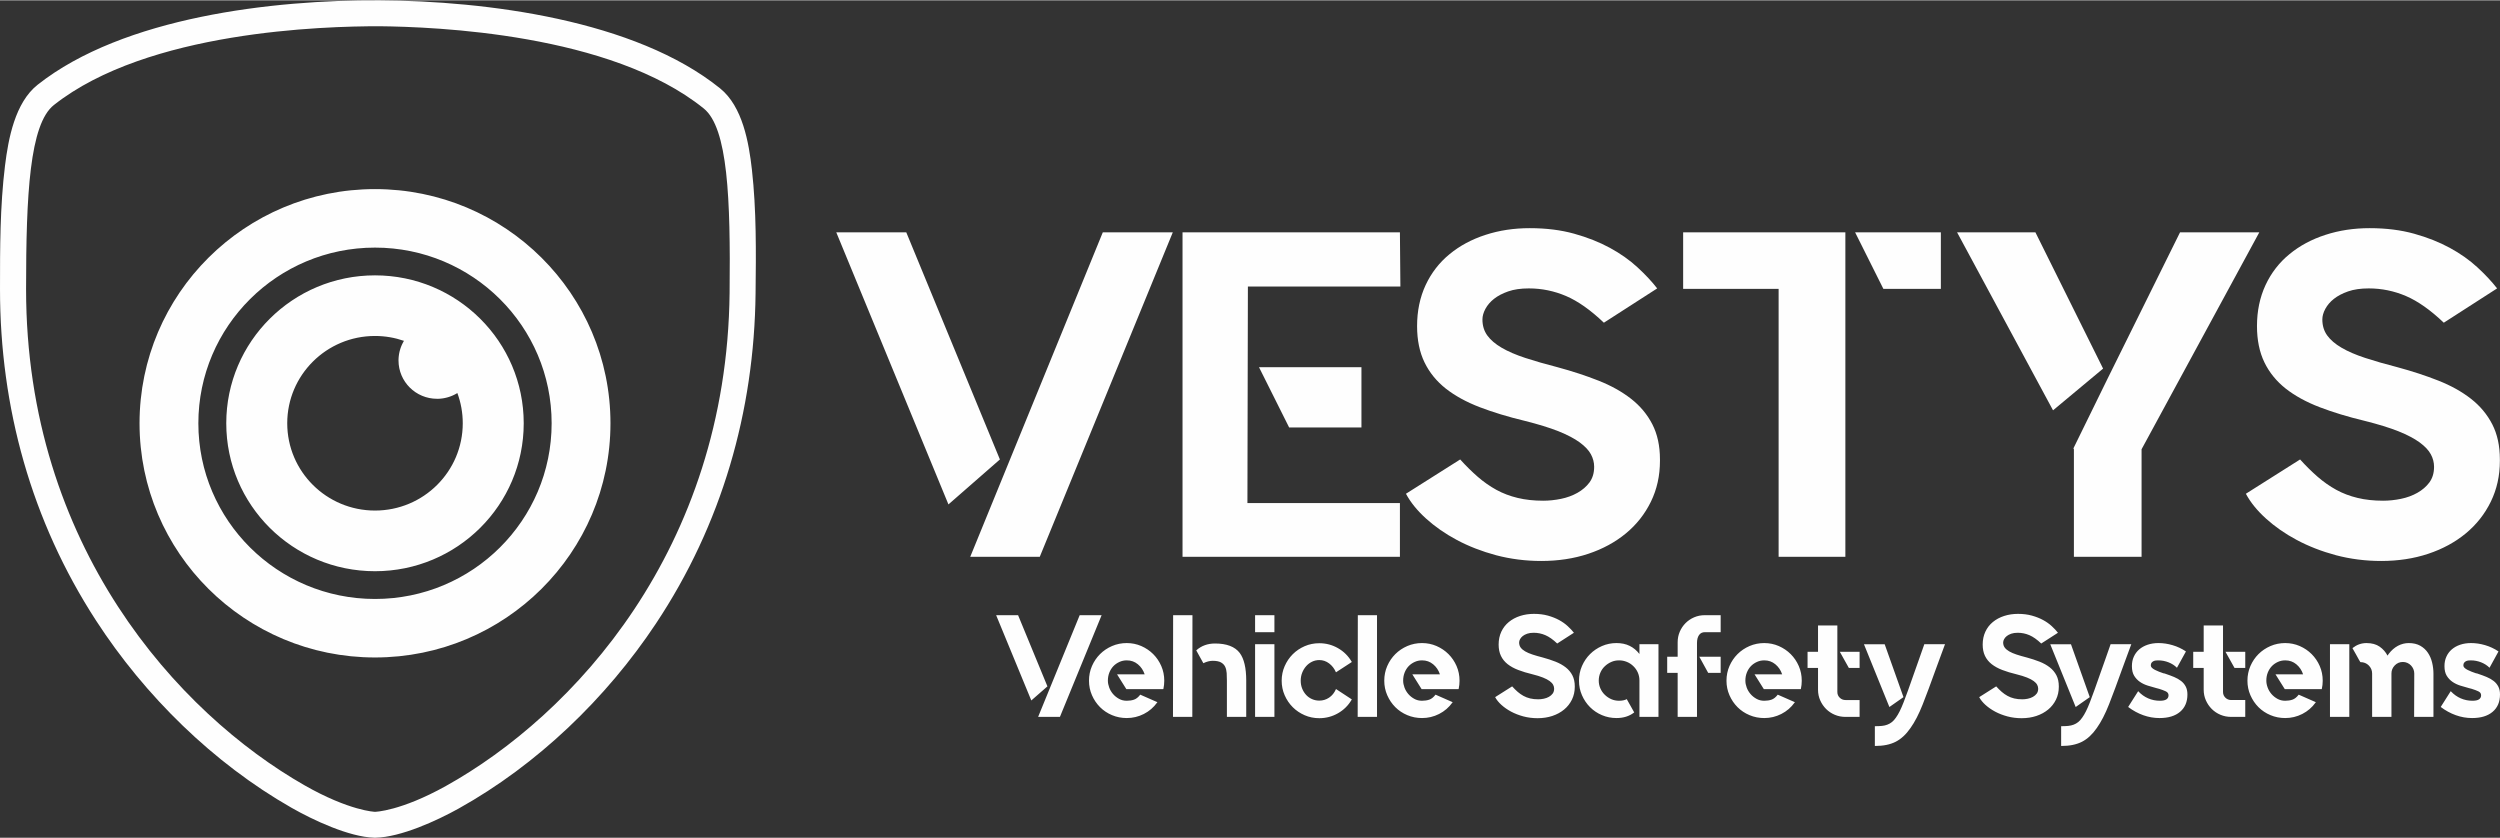 <?xml version="1.0" encoding="UTF-8"?>
<!DOCTYPE svg PUBLIC "-//W3C//DTD SVG 1.1//EN" "http://www.w3.org/Graphics/SVG/1.1/DTD/svg11.dtd">
<!-- Creator: CorelDRAW X8 -->
<svg xmlns="http://www.w3.org/2000/svg" xml:space="preserve" width="1763px" height="591px" version="1.1" style="shape-rendering:geometricPrecision; text-rendering:geometricPrecision; image-rendering:optimizeQuality; fill-rule:evenodd; clip-rule:evenodd"
viewBox="0 0 176300 59054"
 xmlns:xlink="http://www.w3.org/1999/xlink">
 <rect x="0" y="0" width="176300" height="59054" fill="#333333" stroke="none"/>
 <defs>
  <style type="text/css">
   <![CDATA[
    .fil1 {fill:#FEFEFE}
    .fil0 {fill:#FEFEFE;fill-rule:nonzero}
   ]]>
  </style>
 </defs>
 <g id="Vrstva_x0020_1">
  <g id="_2429418307120">
   <path class="fil0" d="M63910 16361l6603 16017 -3629 3171 -7910 -19188 4936 0zm13859 0l4936 0 -9381 22881 -4903 0 9348 -22881zm18240 13761l-5099 0 -2125 -4249 7224 0 0 4249zm2713 -13761l33 3824 -10754 0 -33 15266 10754 0 0 3791 -15330 0 0 -22881 15330 0zm11114 9512c1046,283 2011,599 2893,948 883,349 1645,774 2288,1275 643,501 1144,1100 1504,1798 359,697 539,1525 539,2484l0 98c0,1046 -212,2005 -637,2877 -425,871 -1013,1617 -1765,2239 -752,621 -1635,1100 -2648,1438 -1013,338 -2119,507 -3318,507 -1111,0 -2174,-137 -3187,-404 -1013,-272 -1934,-632 -2762,-1073 -828,-441 -1553,-948 -2174,-1509 -621,-561 -1095,-1144 -1422,-1754l3825 -2419c414,458 828,866 1242,1226 414,359 850,664 1307,915 458,251 959,441 1504,572 545,131 1144,196 1798,196 414,0 833,-44 1258,-131 425,-87 812,-229 1161,-425 348,-196 632,-441 850,-735 218,-300 327,-665 327,-1101 0,-305 -77,-599 -229,-882 -153,-283 -414,-561 -785,-834 -370,-272 -871,-534 -1503,-790 -632,-250 -1428,-495 -2387,-735 -1176,-283 -2233,-605 -3170,-964 -937,-360 -1733,-796 -2387,-1308 -653,-518 -1155,-1133 -1503,-1852 -349,-719 -523,-1575 -523,-2555 0,-1068 201,-2032 604,-2899 404,-860 965,-1585 1684,-2173 719,-594 1564,-1047 2533,-1362 970,-317 2010,-474 3122,-474 1155,0 2201,130 3138,392 937,261 1776,594 2517,997 741,403 1389,861 1945,1373 556,512 1019,1008 1389,1487l-3759 2419c-937,-894 -1825,-1520 -2664,-1880 -839,-359 -1716,-539 -2631,-539 -567,0 -1052,71 -1455,212 -403,142 -736,316 -997,523 -262,207 -463,442 -605,703 -141,262 -212,512 -212,752 0,436 114,812 343,1128 229,316 567,605 1013,866 447,262 1003,501 1667,719 665,218 1422,436 2272,654zm20299 -9512l0 0 0 0 0 22881 -4707 0 0 -18893 -6733 0 0 -3988 11440 0zm687 0l6047 0 0 3988 -4053 0 -1994 -3988zm12715 0l4773 9610 -3530 2942 -6767 -12552 5524 0zm10199 0l5590 0 -8303 15298 0 7583 -4772 0 0 -7583 -33 -66 2419 -4936 5099 -10296zm15331 9512c1046,283 2010,599 2893,948 882,349 1645,774 2288,1275 643,501 1144,1100 1504,1798 359,697 539,1525 539,2484l0 98c0,1046 -213,2005 -638,2877 -425,871 -1013,1617 -1765,2239 -752,621 -1634,1100 -2648,1438 -1013,338 -2119,507 -3317,507 -1112,0 -2174,-137 -3187,-404 -1014,-272 -1934,-632 -2762,-1073 -829,-441 -1553,-948 -2174,-1509 -621,-561 -1095,-1144 -1422,-1754l3824 -2419c414,458 828,866 1242,1226 415,359 850,664 1308,915 458,251 959,441 1504,572 544,131 1144,196 1797,196 414,0 834,-44 1259,-131 425,-87 812,-229 1160,-425 349,-196 632,-441 850,-735 218,-300 327,-665 327,-1101 0,-305 -76,-599 -229,-882 -152,-283 -414,-561 -784,-834 -371,-272 -872,-534 -1504,-790 -632,-250 -1427,-495 -2386,-735 -1177,-283 -2234,-605 -3171,-964 -937,-360 -1732,-796 -2386,-1308 -654,-518 -1155,-1133 -1504,-1852 -348,-719 -523,-1575 -523,-2555 0,-1068 202,-2032 605,-2899 403,-860 964,-1585 1683,-2173 720,-594 1564,-1047 2534,-1362 970,-317 2010,-474 3122,-474 1154,0 2200,130 3138,392 937,261 1776,594 2517,997 740,403 1389,861 1944,1373 556,512 1019,1008 1390,1487l-3759 2419c-937,-894 -1826,-1520 -2665,-1880 -838,-359 -1716,-539 -2631,-539 -566,0 -1051,71 -1455,212 -403,142 -735,316 -996,523 -262,207 -464,442 -605,703 -142,262 -213,512 -213,752 0,436 115,812 344,1128 228,316 566,605 1013,866 447,262 1002,501 1667,719 665,218 1422,436 2272,654z"/>
   <path class="fil0" d="M71795 43359l2070 5021 -1137 994 -2480 -6015 1547 0zm4345 0l1547 0 -2941 7173 -1537 0 2931 -7173zm3320 1967c362,0 704,71 1025,210 321,141 601,330 840,569 240,239 429,519 569,840 140,322 210,667 210,1036 0,198 -20,389 -61,573l-11 21 -2602 0 -656 -1045 1947 0c-96,-287 -255,-523 -477,-707 -222,-185 -483,-277 -784,-277 -184,0 -358,37 -522,113 -164,75 -306,174 -426,300 -119,127 -213,277 -281,449 -69,175 -103,362 -103,567 0,158 31,318 92,485 62,168 151,318 267,455 116,136 256,249 420,341 164,93 348,139 553,139 185,0 354,-26 507,-77 154,-51 299,-166 436,-343l10 -11 21 11 1189 522 -21 22c-246,344 -559,614 -938,807 -379,193 -780,288 -1204,288 -369,0 -715,-68 -1040,-205 -324,-136 -606,-324 -845,-563 -239,-240 -429,-520 -569,-841 -140,-321 -210,-662 -210,-1024 0,-369 70,-714 210,-1036 140,-321 330,-601 569,-840 239,-239 521,-428 845,-569 325,-139 671,-210 1040,-210zm3269 -1967l1363 0 -10 7173 -1363 0 10 -7173zm4697 2664c306,410 458,1059 458,1947l0 2562 -1363 0 0 -2555c0,-184 -5,-362 -15,-531 -11,-171 -47,-321 -108,-451 -62,-128 -161,-231 -297,-306 -137,-75 -332,-112 -584,-112 -199,0 -414,54 -646,164l-10 10 -10 -21 -492 -888 10 -10c178,-157 376,-277 594,-355 219,-80 458,-120 717,-120 826,0 1406,222 1746,666zm1083 4509l0 -5124 1363 0 0 5124 -1363 0zm0 -7173l1363 0 0 1199 -1363 0 0 -1199zm5718 5216l1107 727 -10 11c-240,410 -562,731 -969,963 -406,232 -845,348 -1317,348 -368,0 -714,-70 -1035,-210 -321,-140 -601,-329 -840,-568 -239,-240 -429,-520 -569,-841 -140,-321 -210,-662 -210,-1024 0,-363 70,-704 210,-1025 140,-321 330,-601 569,-841 239,-239 519,-428 840,-568 321,-140 667,-210 1035,-210 472,0 911,116 1317,348 407,232 729,553 969,963l10 11 -1117 727 -10 -10c-110,-253 -269,-458 -477,-615 -208,-157 -439,-236 -692,-236 -184,0 -357,40 -517,118 -161,79 -299,185 -415,318 -116,133 -209,287 -277,461 -68,174 -102,360 -102,559 0,198 34,382 102,553 68,171 161,319 277,446 116,126 254,225 415,297 160,72 333,108 517,108 253,0 484,-71 692,-211 208,-140 367,-336 477,-589l10 -20 10 10zm1527 -5216l1353 0 0 7173 -1363 0 10 -7173zm4529 1967c362,0 704,71 1025,210 321,141 601,330 840,569 240,239 429,519 569,840 140,322 210,667 210,1036 0,198 -20,389 -61,573l-11 21 -2602 0 -656 -1045 1947 0c-96,-287 -255,-523 -477,-707 -222,-185 -483,-277 -784,-277 -184,0 -358,37 -522,113 -164,75 -306,174 -426,300 -119,127 -213,277 -281,449 -69,175 -103,362 -103,567 0,158 31,318 92,485 62,168 151,318 267,455 116,136 256,249 420,341 164,93 348,139 553,139 185,0 354,-26 508,-77 153,-51 298,-166 435,-343l10 -11 21 11 1189 522 -21 22c-246,344 -558,614 -938,807 -379,193 -780,288 -1204,288 -369,0 -715,-68 -1040,-205 -324,-136 -606,-324 -845,-563 -239,-240 -429,-520 -569,-841 -140,-321 -210,-662 -210,-1024 0,-369 70,-714 210,-1036 140,-321 330,-601 569,-840 239,-239 521,-428 845,-569 325,-139 671,-210 1040,-210zm8506 1015c328,89 630,188 907,297 276,109 515,243 717,400 202,157 359,345 471,563 113,219 170,479 170,779l0 31c0,328 -67,629 -200,902 -133,273 -318,507 -554,702 -235,194 -512,345 -830,451 -317,105 -664,158 -1040,158 -348,0 -681,-42 -999,-126 -318,-85 -606,-198 -866,-336 -259,-139 -487,-298 -681,-473 -195,-176 -344,-359 -446,-550l1199 -759c130,144 260,272 389,385 130,112 267,208 410,286 144,79 301,139 472,180 170,41 358,61 563,61 130,0 261,-13 395,-41 133,-27 254,-71 363,-133 110,-61 199,-138 267,-230 68,-94 102,-209 102,-346 0,-95 -23,-187 -71,-276 -48,-89 -130,-176 -246,-262 -116,-85 -274,-167 -472,-247 -198,-79 -447,-156 -748,-231 -369,-88 -700,-189 -994,-302 -294,-113 -543,-249 -748,-410 -205,-162 -362,-355 -471,-581 -110,-225 -164,-493 -164,-801 0,-334 63,-637 189,-908 127,-270 303,-497 528,-682 226,-186 490,-328 794,-427 304,-99 630,-148 979,-148 362,0 690,41 984,123 294,82 556,186 789,312 232,127 435,270 609,431 175,160 320,316 436,466l-1178 758c-294,-280 -573,-476 -836,-589 -263,-113 -538,-169 -825,-169 -177,0 -329,22 -455,66 -127,45 -231,100 -313,164 -82,65 -145,139 -190,221 -44,82 -66,160 -66,235 0,137 36,255 107,354 72,99 178,190 318,272 140,81 314,157 523,225 208,68 445,137 712,205zm8167 -933l0 5124 -1342 0 0 -2569c0,-198 -38,-382 -113,-555 -75,-170 -179,-321 -313,-450 -133,-132 -286,-233 -461,-304 -174,-72 -357,-108 -548,-108 -198,0 -383,37 -553,113 -171,75 -323,177 -456,304 -134,126 -238,276 -313,452 -75,174 -113,362 -113,560 0,192 38,374 113,545 75,173 179,323 313,453 133,130 285,234 456,309 170,75 355,113 553,113 212,0 393,-38 543,-113l10 0 0 20 513 913 -10 10c-335,259 -748,389 -1240,389 -362,0 -704,-68 -1025,-205 -321,-136 -601,-324 -840,-563 -240,-240 -429,-520 -569,-841 -140,-321 -210,-662 -210,-1024 0,-369 70,-714 210,-1036 140,-321 329,-601 569,-840 239,-239 519,-428 840,-569 321,-139 663,-210 1025,-210 355,0 666,67 932,199 266,131 495,322 687,573l0 -690 1342 0zm2880 882l1506 0 0 1137 -871 0 -10 0 -625 -1137zm1506 -2931l0 1199 -1117 0c-178,0 -314,68 -410,205 -95,137 -143,324 -143,563l0 5206 -1363 0 0 -3105 -738 0 0 -1137 738 0 0 -1025c0,-260 49,-506 148,-738 99,-232 236,-435 410,-610 175,-174 378,-311 610,-410 232,-99 482,-148 748,-148l1117 0zm3074 1967c362,0 704,71 1025,210 321,141 601,330 840,569 240,239 429,519 569,840 140,322 210,667 210,1036 0,198 -20,389 -61,573l-10 21 -2603 0 -656 -1045 1947 0c-96,-287 -255,-523 -477,-707 -222,-185 -483,-277 -784,-277 -184,0 -358,37 -522,113 -164,75 -306,174 -426,300 -119,127 -213,277 -281,449 -69,175 -103,362 -103,567 0,158 31,318 92,485 62,168 151,318 267,455 116,136 256,249 420,341 164,93 349,139 553,139 185,0 354,-26 508,-77 153,-51 299,-166 435,-343l10 -11 21 11 1189 522 -21 22c-246,344 -558,614 -938,807 -379,193 -780,288 -1204,288 -369,0 -715,-68 -1040,-205 -324,-136 -606,-324 -845,-563 -239,-240 -429,-520 -569,-841 -140,-321 -210,-662 -210,-1024 0,-369 70,-714 210,-1036 140,-321 330,-601 569,-840 239,-239 521,-428 845,-569 325,-139 671,-210 1040,-210zm6723 615l0 1138 -758 0 -636 -1138 1394 0zm-1568 2839c0,157 56,290 169,400 113,109 248,163 405,163l994 0 0 1189 -994 0c-267,0 -518,-49 -753,-148 -236,-99 -441,-236 -615,-410 -174,-175 -313,-378 -415,-610 -103,-232 -154,-482 -154,-748l0 -1537 -738 0 0 -1138 738 0 0 -1855 1363 0 0 4694zm3669 1055l-1794 -4427 1466 0 0 11 1322 3720 -994 696zm3924 -4427l-10 21c-116,314 -229,620 -338,917 -109,297 -212,576 -307,835 -342,957 -648,1778 -918,2465 -270,686 -558,1245 -866,1675 -307,444 -654,765 -1040,964 -386,198 -869,297 -1450,297l-20 0 0 -1394 20 0c178,0 337,-7 477,-20 140,-14 268,-43 384,-88 116,-44 224,-105 323,-184 99,-79 193,-183 282,-313 88,-123 177,-273 266,-450 89,-178 181,-390 277,-636 95,-246 201,-531 318,-856 116,-324 245,-691 389,-1101 109,-308 225,-635 348,-984 123,-348 257,-727 400,-1137l0 -11 1465 0zm5760 933c327,89 630,188 907,297 276,109 515,243 717,400 201,157 358,345 471,563 113,219 169,479 169,779l0 31c0,328 -66,629 -200,902 -133,273 -317,507 -553,702 -236,194 -512,345 -830,451 -318,105 -664,158 -1040,158 -349,0 -681,-42 -999,-126 -318,-85 -607,-198 -866,-336 -260,-139 -487,-298 -682,-473 -194,-176 -343,-359 -445,-550l1199 -759c129,144 259,272 389,385 130,112 266,208 410,286 143,79 300,139 471,180 171,41 359,61 564,61 130,0 261,-13 394,-41 134,-27 255,-71 364,-133 109,-61 198,-138 267,-230 68,-94 102,-209 102,-346 0,-95 -24,-187 -72,-276 -48,-89 -129,-176 -246,-262 -116,-85 -273,-167 -471,-247 -198,-79 -448,-156 -748,-231 -369,-88 -700,-189 -994,-302 -294,-113 -543,-249 -748,-410 -205,-162 -362,-355 -472,-581 -109,-225 -163,-493 -163,-801 0,-334 63,-637 189,-908 126,-270 302,-497 528,-682 225,-186 490,-328 794,-427 304,-99 630,-148 979,-148 362,0 690,41 983,123 294,82 557,186 789,312 233,127 436,270 610,431 174,160 320,316 436,466l-1179 758c-293,-280 -572,-476 -835,-589 -263,-113 -538,-169 -825,-169 -177,0 -329,22 -456,66 -126,45 -230,100 -312,164 -82,65 -146,139 -190,221 -44,82 -67,160 -67,235 0,137 36,255 108,354 72,99 178,190 318,272 140,81 314,157 522,225 209,68 446,137 713,205zm3453 3494l-1793 -4427 1465 0 0 11 1322 3720 -994 696zm3925 -4427l-11 21c-116,314 -228,620 -338,917 -109,297 -211,576 -307,835 -342,957 -647,1778 -917,2465 -270,686 -559,1245 -866,1675 -308,444 -654,765 -1040,964 -386,198 -870,297 -1450,297l-21 0 0 -1394 21 0c177,0 336,-7 476,-20 140,-14 268,-43 385,-88 116,-44 223,-105 322,-184 99,-79 193,-183 282,-313 89,-123 178,-273 266,-450 89,-178 182,-390 277,-636 96,-246 202,-531 318,-856 116,-324 246,-691 389,-1101 110,-308 226,-635 349,-984 123,-348 256,-727 399,-1137l0 -11 1466 0zm2398 2081c225,75 432,152 620,230 188,79 351,173 492,282 140,109 249,241 328,395 78,153 117,336 117,548l0 10c0,519 -172,926 -517,1219 -345,294 -828,441 -1450,441 -390,0 -772,-66 -1148,-201 -376,-135 -727,-327 -1055,-574l-11 -10 11 -11 697 -1100 10 11c205,218 437,384 697,497 259,112 536,169 830,169 403,0 604,-130 604,-388 0,-123 -65,-215 -194,-277 -130,-61 -284,-119 -462,-174 -34,-14 -66,-22 -97,-26 -31,-3 -63,-12 -97,-25 -205,-55 -410,-115 -615,-178 -205,-65 -390,-153 -554,-266 -164,-113 -298,-256 -404,-429 -106,-174 -159,-398 -159,-669l0 -21c0,-239 44,-458 133,-654 89,-198 215,-369 379,-512 164,-142 362,-253 595,-332 232,-78 488,-118 768,-118 328,0 659,50 994,149 335,99 646,244 933,436l0 20 -626 1137 -10 -10c-157,-157 -352,-282 -584,-374 -232,-92 -478,-138 -738,-138 -47,0 -102,3 -164,10 -61,7 -117,24 -169,51 -51,28 -94,64 -128,108 -34,44 -51,108 -51,190 0,61 27,117 82,169 55,51 125,99 210,143 85,45 181,87 287,128 106,41 210,79 312,113 21,0 43,3 67,10 24,7 46,14 67,21zm5636 -1548l0 1138 -758 0 -636 -1138 1394 0zm-1568 2839c0,157 56,290 169,400 113,109 248,163 405,163l994 0 0 1189 -994 0c-267,0 -518,-49 -753,-148 -236,-99 -441,-236 -615,-410 -174,-175 -313,-378 -415,-610 -103,-232 -154,-482 -154,-748l0 -1537 -738 0 0 -1138 738 0 0 -1855 1363 0 0 4694zm4386 -3454c362,0 704,71 1025,210 321,141 601,330 840,569 239,239 429,519 569,840 140,322 210,667 210,1036 0,198 -21,389 -62,573l-10 21 -2603 0 -656 -1045 1947 0c-95,-287 -254,-523 -476,-707 -222,-185 -484,-277 -784,-277 -185,0 -359,37 -523,113 -164,75 -305,174 -425,300 -119,127 -213,277 -282,449 -68,175 -102,362 -102,567 0,158 30,318 92,485 61,168 150,318 266,455 117,136 257,249 421,341 164,93 348,139 553,139 184,0 353,-26 507,-77 154,-51 299,-166 436,-343l10 -11 21 11 1188 522 -20 22c-246,344 -559,614 -938,807 -379,193 -780,288 -1204,288 -369,0 -716,-68 -1040,-205 -325,-136 -606,-324 -846,-563 -239,-240 -428,-520 -568,-841 -140,-321 -210,-662 -210,-1024 0,-369 70,-714 210,-1036 140,-321 329,-601 568,-840 240,-239 521,-428 846,-569 324,-139 671,-210 1040,-210zm3156 82l1363 0 0 5124 -1363 0 0 -5124zm5554 -82c321,0 593,64 815,190 222,126 402,292 538,497 137,205 236,435 297,692 62,256 93,514 93,773l0 3054 -1363 0 10 -3062c0,-109 -21,-212 -62,-308 -41,-95 -97,-182 -169,-257 -71,-76 -157,-135 -256,-180 -99,-44 -203,-66 -313,-66 -225,0 -416,80 -573,240 -157,163 -236,352 -236,571l0 3062 -1363 0 0 -3062c0,-109 -20,-212 -61,-308 -42,-95 -100,-182 -175,-257 -75,-76 -162,-134 -261,-175 -99,-41 -210,-61 -333,-61 -7,0 -38,-51 -92,-152 -55,-103 -116,-214 -185,-337 -75,-141 -167,-304 -276,-488l10 -21c294,-230 618,-345 973,-345 383,0 694,86 933,255 239,169 423,379 553,630 28,-48 55,-89 82,-121 192,-251 408,-441 651,-571 243,-128 497,-193 763,-193zm4878 2163c226,75 432,152 620,230 188,79 352,173 492,282 140,109 249,241 328,395 79,153 118,336 118,548l0 10c0,519 -173,926 -518,1219 -345,294 -828,441 -1450,441 -389,0 -772,-66 -1147,-201 -376,-135 -728,-327 -1056,-574l-10 -10 10 -11 697 -1100 10 11c205,218 437,384 697,497 260,112 536,169 830,169 403,0 605,-130 605,-388 0,-123 -65,-215 -195,-277 -130,-61 -284,-119 -461,-174 -34,-14 -67,-22 -98,-26 -30,-3 -63,-12 -97,-25 -205,-55 -410,-115 -615,-178 -205,-65 -389,-153 -553,-266 -164,-113 -299,-256 -405,-429 -106,-174 -159,-398 -159,-669l0 -21c0,-239 45,-458 134,-654 88,-198 215,-369 379,-512 164,-142 362,-253 594,-332 232,-78 489,-118 769,-118 327,0 659,50 994,149 334,99 645,244 932,436l0 20 -625 1137 -10 -10c-157,-157 -352,-282 -584,-374 -233,-92 -479,-138 -738,-138 -48,0 -103,3 -164,10 -62,7 -118,24 -169,51 -51,28 -94,64 -128,108 -35,44 -52,108 -52,190 0,61 28,117 83,169 54,51 124,99 210,143 85,45 181,87 286,128 106,41 211,79 313,113 21,0 43,3 67,10 24,7 46,14 66,21z"/>
   <path class="fil1" d="M26434 59054l47 -1c1784,-39 4313,-1195 5859,-2055 5550,-3090 10414,-7777 13914,-13043 4638,-6977 6938,-14955 7029,-23299 32,-2894 65,-5834 -258,-8714 -214,-1905 -656,-4451 -2241,-5731 -5990,-4837 -16526,-6170 -24030,-6210 -7505,-40 -18055,1178 -24098,5951 -1598,1263 -2068,3804 -2303,5707 -354,2875 -353,5816 -353,8710 0,8345 2214,16347 6775,23373 3443,5304 8255,10043 13771,13192 1533,875 4062,2064 5841,2118l47 2zm-22633 -51672c-1711,1351 -1962,6317 -1962,12987 0,18116 10742,29911 19624,34981 3189,1821 4982,1877 4982,1877 0,0 1793,-37 5001,-1823 8938,-4974 19807,-16653 20005,-34768 73,-6670 -125,-11638 -1821,-13007 -6564,-5301 -18987,-5760 -22883,-5802 -3897,0 -16324,325 -22946,5555zm6039 22445c0,-9121 7434,-16515 16605,-16515 9171,0 16605,7394 16605,16515 0,9121 -7434,16515 -16605,16515 -9171,0 -16605,-7394 -16605,-16515zm4148 0c0,-3421 1395,-6518 3649,-8760 2254,-2242 5368,-3629 8808,-3629 3439,0 6554,1387 8808,3629 2254,2242 3648,5339 3648,8760 0,3421 -1394,6519 -3648,8760 -2254,2243 -5369,3629 -8808,3629 -3440,0 -6554,-1387 -8808,-3629 -2254,-2241 -3649,-5339 -3649,-8760zm5040 -7376c-1898,1887 -3072,4496 -3072,7376 0,2881 1174,5489 3072,7377 1898,1887 4520,3055 7417,3055 2896,0 5519,-1168 7417,-3055 1898,-1888 3071,-4496 3071,-7377 0,-2880 -1173,-5489 -3071,-7376 -1898,-1888 -4521,-3056 -7417,-3056 -2897,0 -5519,1168 -7417,3056zm11795 5650c23,0 46,-1 68,-1l2 0 3 0 21 -1 43 -2 3 0 6 0 59 -4 4 0 10 -1 48 -4 11 -1 2 -1c20,-2 39,-4 59,-6l7 -1 8 -1c18,-3 37,-5 56,-8l3 -1 4 0 63 -11 1 0 58 -11 8 -1 3 -1 3 -1 53 -11 7 -2 6 -1 3 -1 45 -11 21 -5 23 -6 22 -6 21 -6 2 -1 22 -6 23 -7 19 -6 42 -14 27 -9 0 0 22 -7 1 -1 42 -15 1 0 22 -9 7 -3 14 -5 22 -9 21 -8 43 -18 21 -10 21 -9 21 -10 3 -1 55 -26 9 -5 36 -18 21 -11c34,-18 67,-37 100,-56l20 -11 39 -24c246,664 381,1382 381,2131 0,3400 -2771,6156 -6189,6156 -3418,0 -6189,-2756 -6189,-6156 0,-3399 2771,-6156 6189,-6156 716,0 1403,122 2043,344l-11 19 -1 1 -22 37 0 1 -10 19 -1 1 -21 38 -10 19 -20 40 -10 20 -1 2 -16 31 -3 7 -9 20 -1 2 -12 26 -17 40 -9 20 -15 37 -7 18 -9 21 -8 21 -9 25 -13 38 -5 13 -3 9 -15 46 -6 22 -12 39 -3 11 -3 11 -12 44 -6 20 -10 40 -5 22 -11 50 -1 9 -3 13 -9 45 -1 8 -3 15 -7 45 -1 7 -1 5c-6,42 -12,83 -16,126l-1 4 0 2c-2,21 -4,42 -5,63l-1 3 0 5 -4 62 0 2c-1,23 -2,46 -3,68l0 1c0,24 -1,47 -1,70 0,1493 1217,2703 2718,2703z"/>
  </g>
 </g>
</svg>
